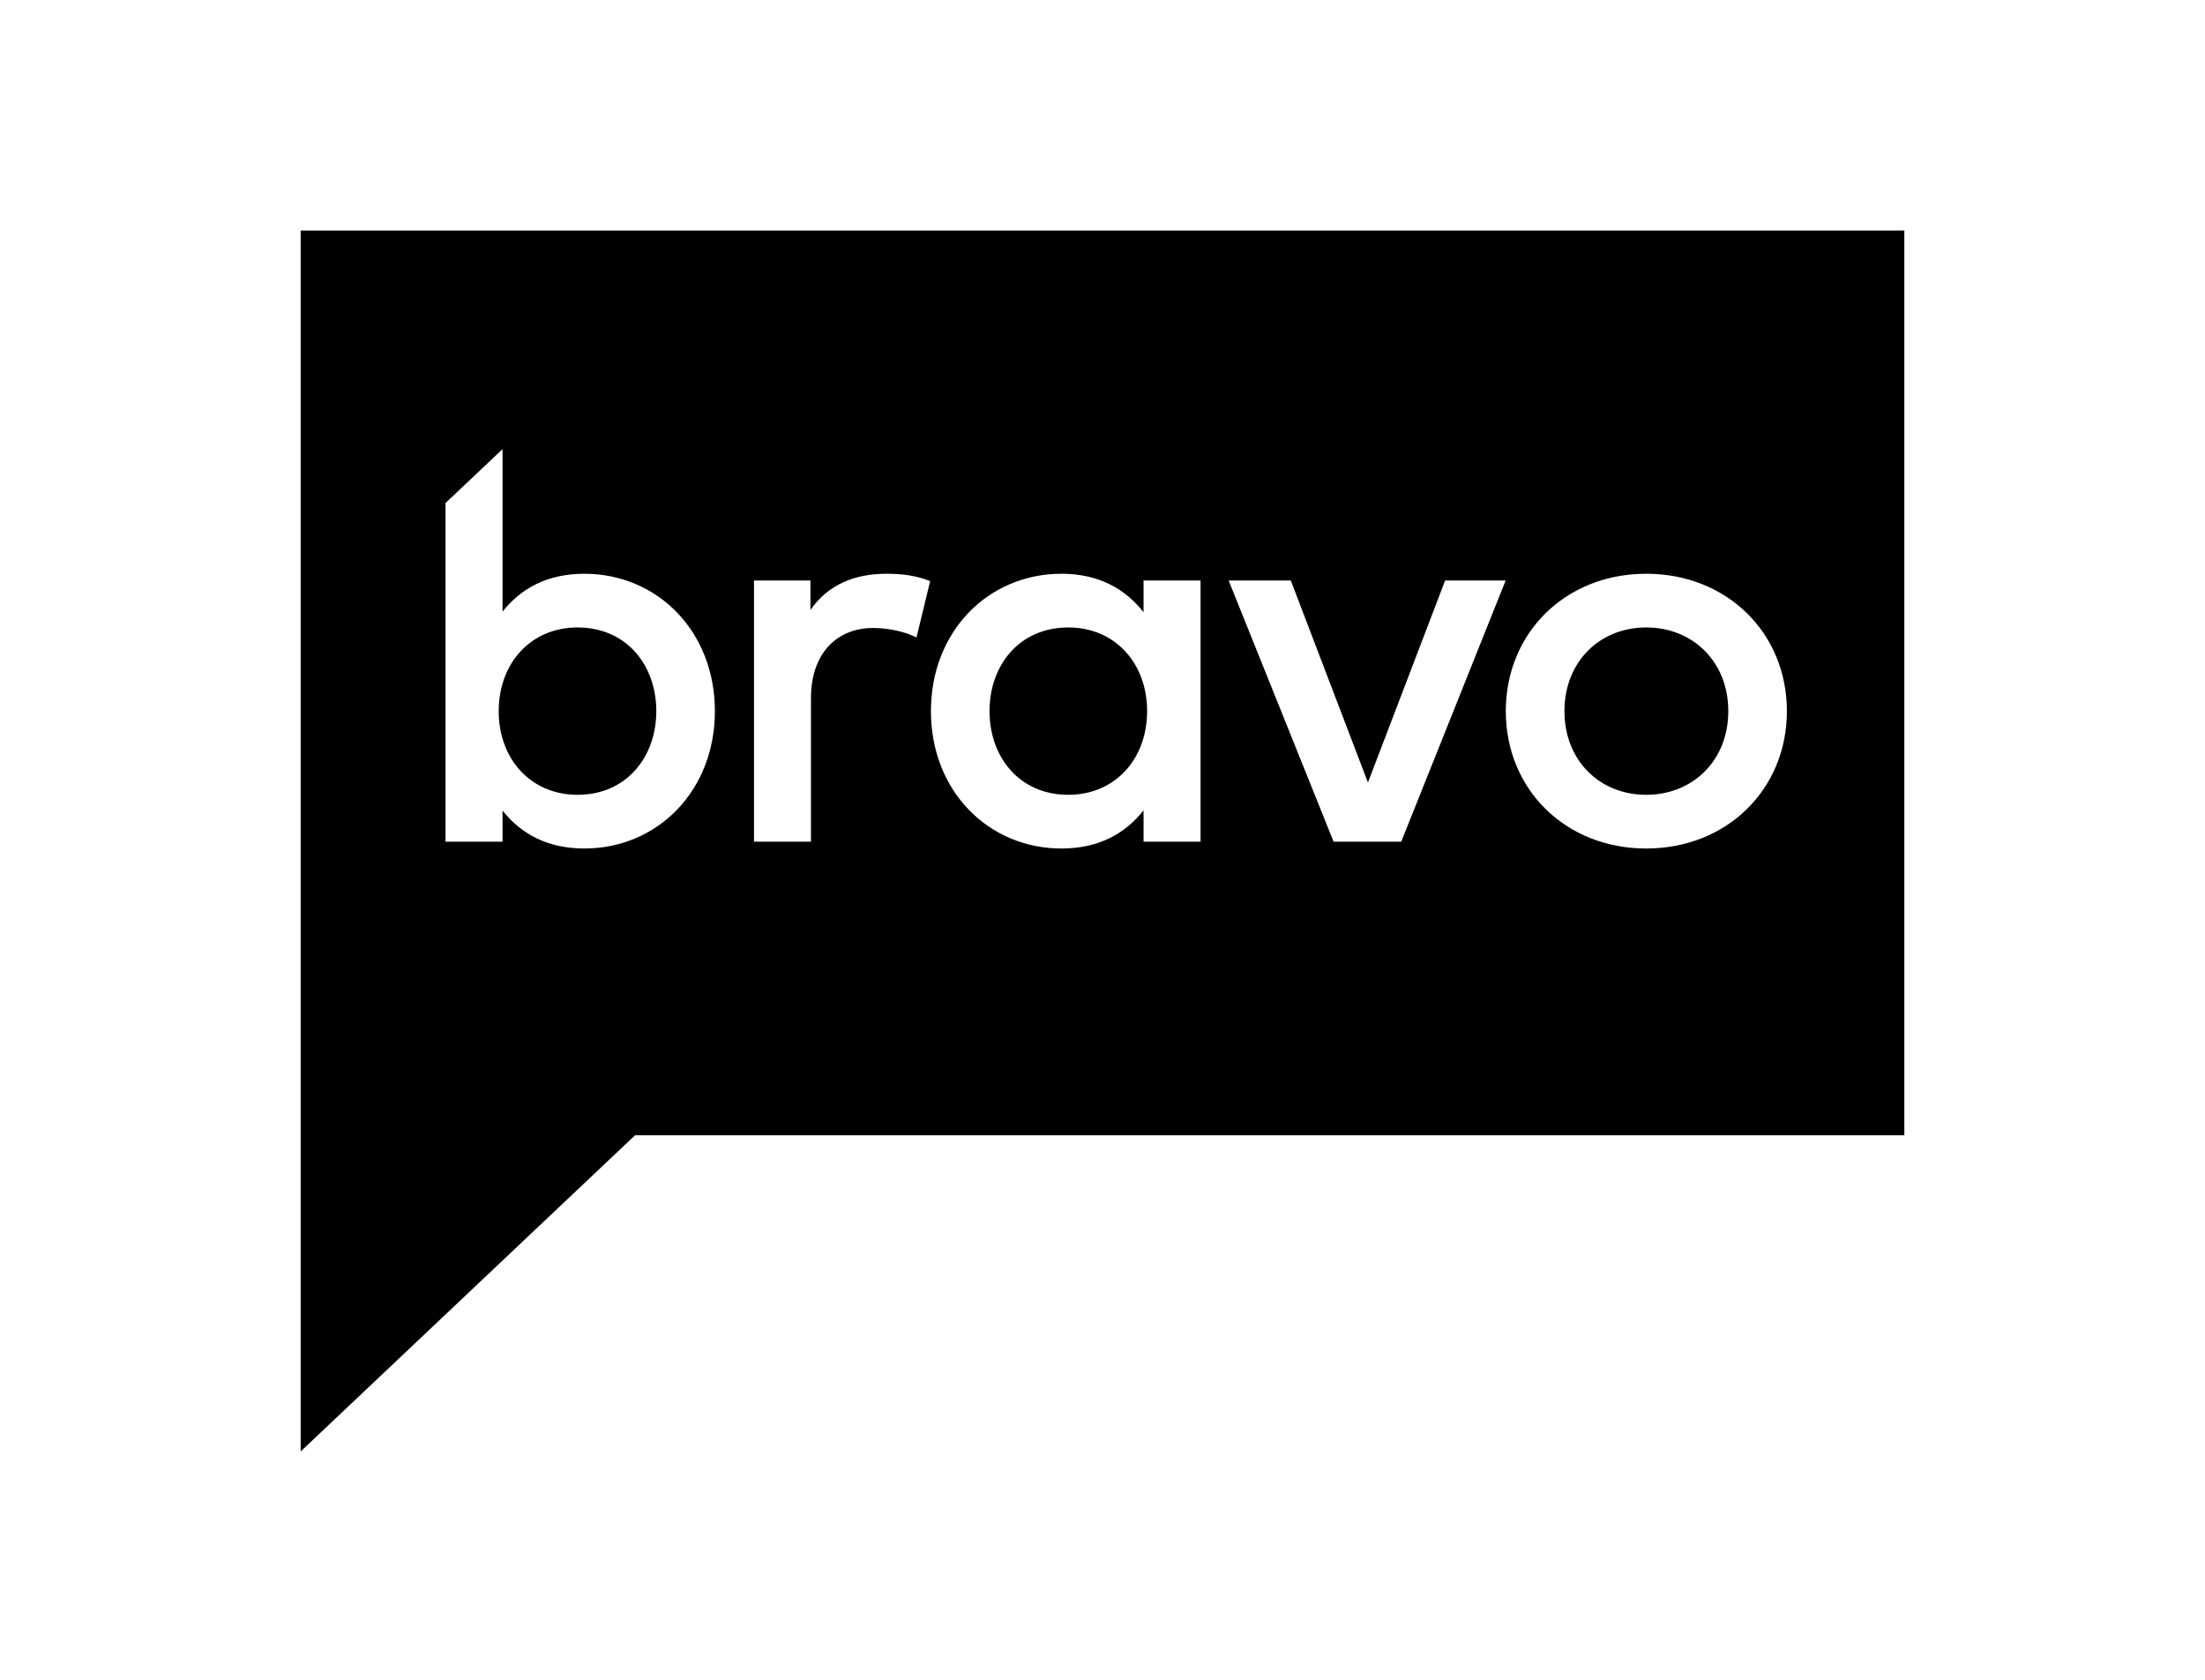 <?xml version="1.0" encoding="UTF-8"?>
<svg width="42px" height="32px" viewBox="0 0 42 32" version="1.1" xmlns="http://www.w3.org/2000/svg" xmlns:xlink="http://www.w3.org/1999/xlink">
    <!-- Generator: Sketch 46.2 (44496) - http://www.bohemiancoding.com/sketch -->
    <title>BRAVOHD_Color</title>
    <desc>Created with Sketch.</desc>
    <defs></defs>
    <g id="Domestic" stroke="none" stroke-width="1" fill="none" fill-rule="evenodd">
        <g id="BRAVOHD" fill="#000000">
            <g id="Logo-/-Bravo-White" transform="translate(5, 4)">
                <path d="M15.349,7.953 C14.414,7.953 13.848,8.674 13.848,9.547 C13.848,10.419 14.414,11.141 15.349,11.141 C16.242,11.141 16.85,10.456 16.85,9.547 C16.85,8.638 16.242,7.953 15.349,7.953 L15.349,7.953 Z M26.357,12.164 C24.819,12.164 23.682,11.037 23.682,9.547 C23.682,8.056 24.819,6.93 26.357,6.93 C27.894,6.93 29.036,8.056 29.036,9.547 C29.036,11.037 27.894,12.164 26.357,12.164 L26.357,12.164 Z M21.69,12.034 L20.402,12.034 L18.403,7.059 L19.587,7.059 L21.056,10.907 L22.526,7.059 L23.679,7.059 L21.69,12.034 Z M17.868,12.034 L16.782,12.034 L16.782,11.437 C16.434,11.878 15.931,12.164 15.219,12.164 C13.827,12.164 12.732,11.068 12.732,9.547 C12.732,8.025 13.827,6.93 15.219,6.93 C15.931,6.93 16.434,7.22 16.782,7.662 L16.782,7.059 L17.868,7.059 L17.868,12.034 Z M12.457,8.145 C12.229,8.025 11.896,7.963 11.631,7.963 C10.941,7.963 10.447,8.446 10.447,9.298 L10.447,12.034 L9.362,12.034 L9.362,7.059 L10.437,7.059 L10.437,7.62 C10.769,7.142 11.273,6.93 11.881,6.93 C12.213,6.93 12.467,6.971 12.717,7.07 L12.457,8.145 Z M6.13,12.164 C5.418,12.164 4.92,11.878 4.572,11.442 L4.572,12.034 L3.486,12.034 L3.486,5.583 L4.572,4.556 L4.572,7.651 C4.92,7.215 5.418,6.93 6.13,6.93 C7.521,6.93 8.617,8.025 8.617,9.547 C8.617,11.068 7.521,12.164 6.13,12.164 L6.13,12.164 Z M0.727,0.393 L0.727,23.65 L7.097,17.626 L31.273,17.626 L31.273,0.393 L0.727,0.393 Z M6,7.953 C5.107,7.953 4.499,8.638 4.499,9.547 C4.499,10.456 5.107,11.141 6,11.141 C6.935,11.141 7.501,10.419 7.501,9.547 C7.501,8.674 6.935,7.953 6,7.953 L6,7.953 Z M26.357,7.953 C25.469,7.953 24.799,8.607 24.799,9.547 C24.799,10.487 25.469,11.141 26.357,11.141 C27.245,11.141 27.92,10.487 27.92,9.547 C27.92,8.607 27.245,7.953 26.357,7.953 L26.357,7.953 Z" id="Fill-1"></path>
            </g>
        </g>
    </g>
</svg>